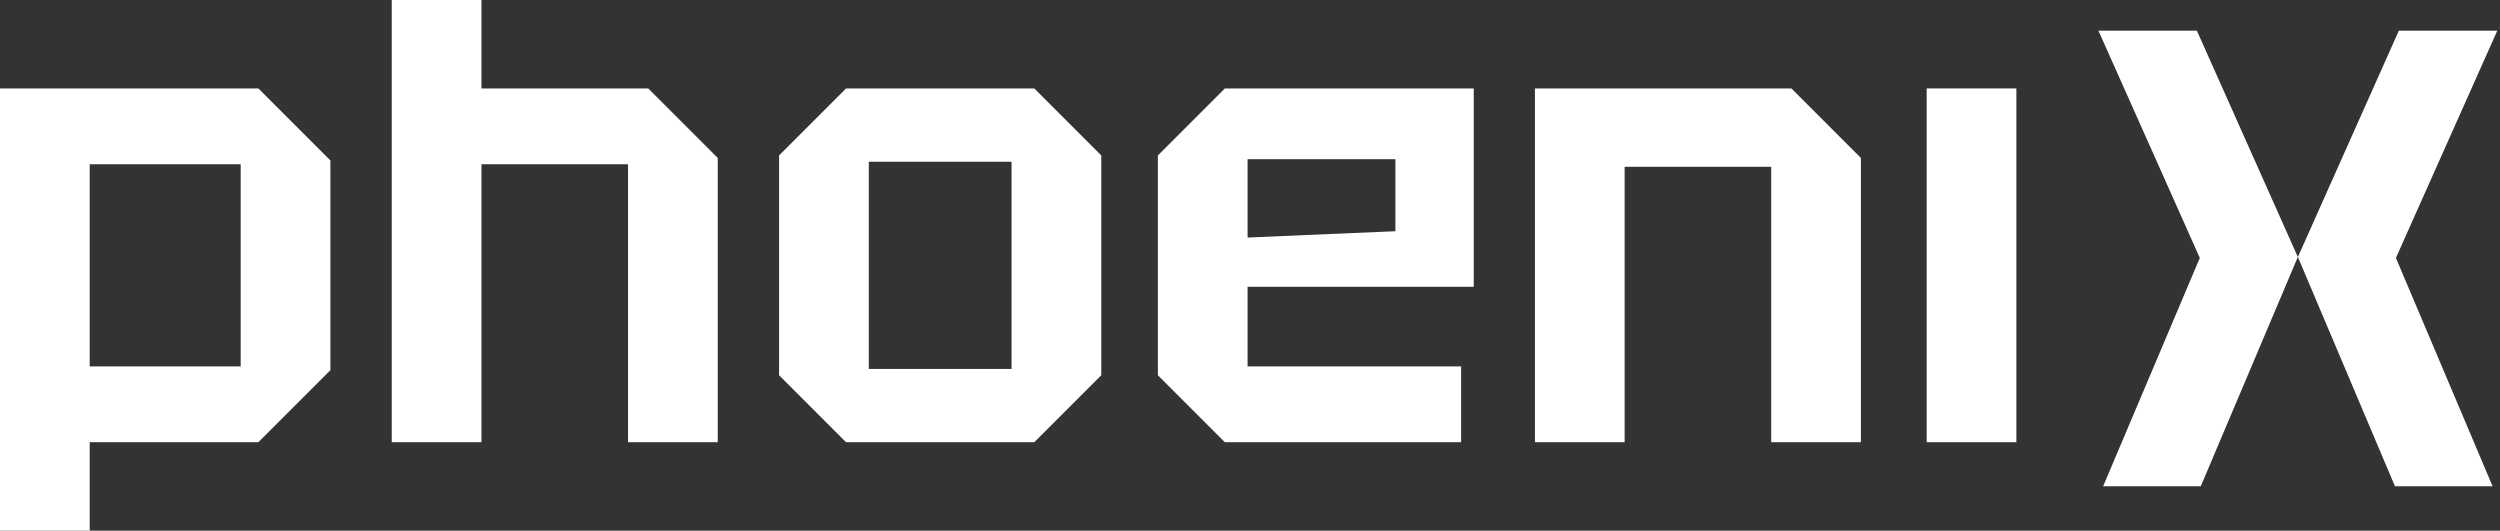 <svg xmlns="http://www.w3.org/2000/svg" width="424" height="90" viewBox="0 0 424 90" fill="none"><rect x="0" y="0" width="424" height="90" fill="#333333" stroke="none"/><path d="M0 90V15H43.821L56.036 27.214V62.786L43.821 75H15.214V90H0ZM40.821 27.857H15.214V62.143H40.821V27.857Z" fill="white"></path><path d="M66.441 75V0H81.655V15H109.941L121.727 26.786V75H106.513V27.857H81.655V75H66.441Z" fill="white"></path><path d="M132.132 63.643V26.357L143.489 15H175.418L186.775 26.357V63.643L175.418 75H143.489L132.132 63.643ZM147.347 62.571H171.561V27.429H147.347V62.571Z" fill="white"></path><path d="M196.376 63.643V26.357L207.733 15H249.948V48.643H211.59V62.143H247.805V75H207.733L196.376 63.643ZM211.59 40.286L236.662 39.214V27H211.59V40.286Z" fill="white"></path><path d="M260.324 75V15H303.824L315.609 26.786V75H300.395V28.286H275.538V75H260.324Z" fill="white"></path><path d="M326.765 75V15H341.979V75H326.765Z" fill="white"></path><path d="M355.892 5.197L373.088 43.745L356.691 82.473H373.249L389.713 43.587L372.587 5.197H355.892Z" fill="white"></path><path d="M406.848 5.197L389.722 43.587L406.186 82.473H422.744L406.347 43.745L423.543 5.197H406.848Z" fill="white"></path></svg>